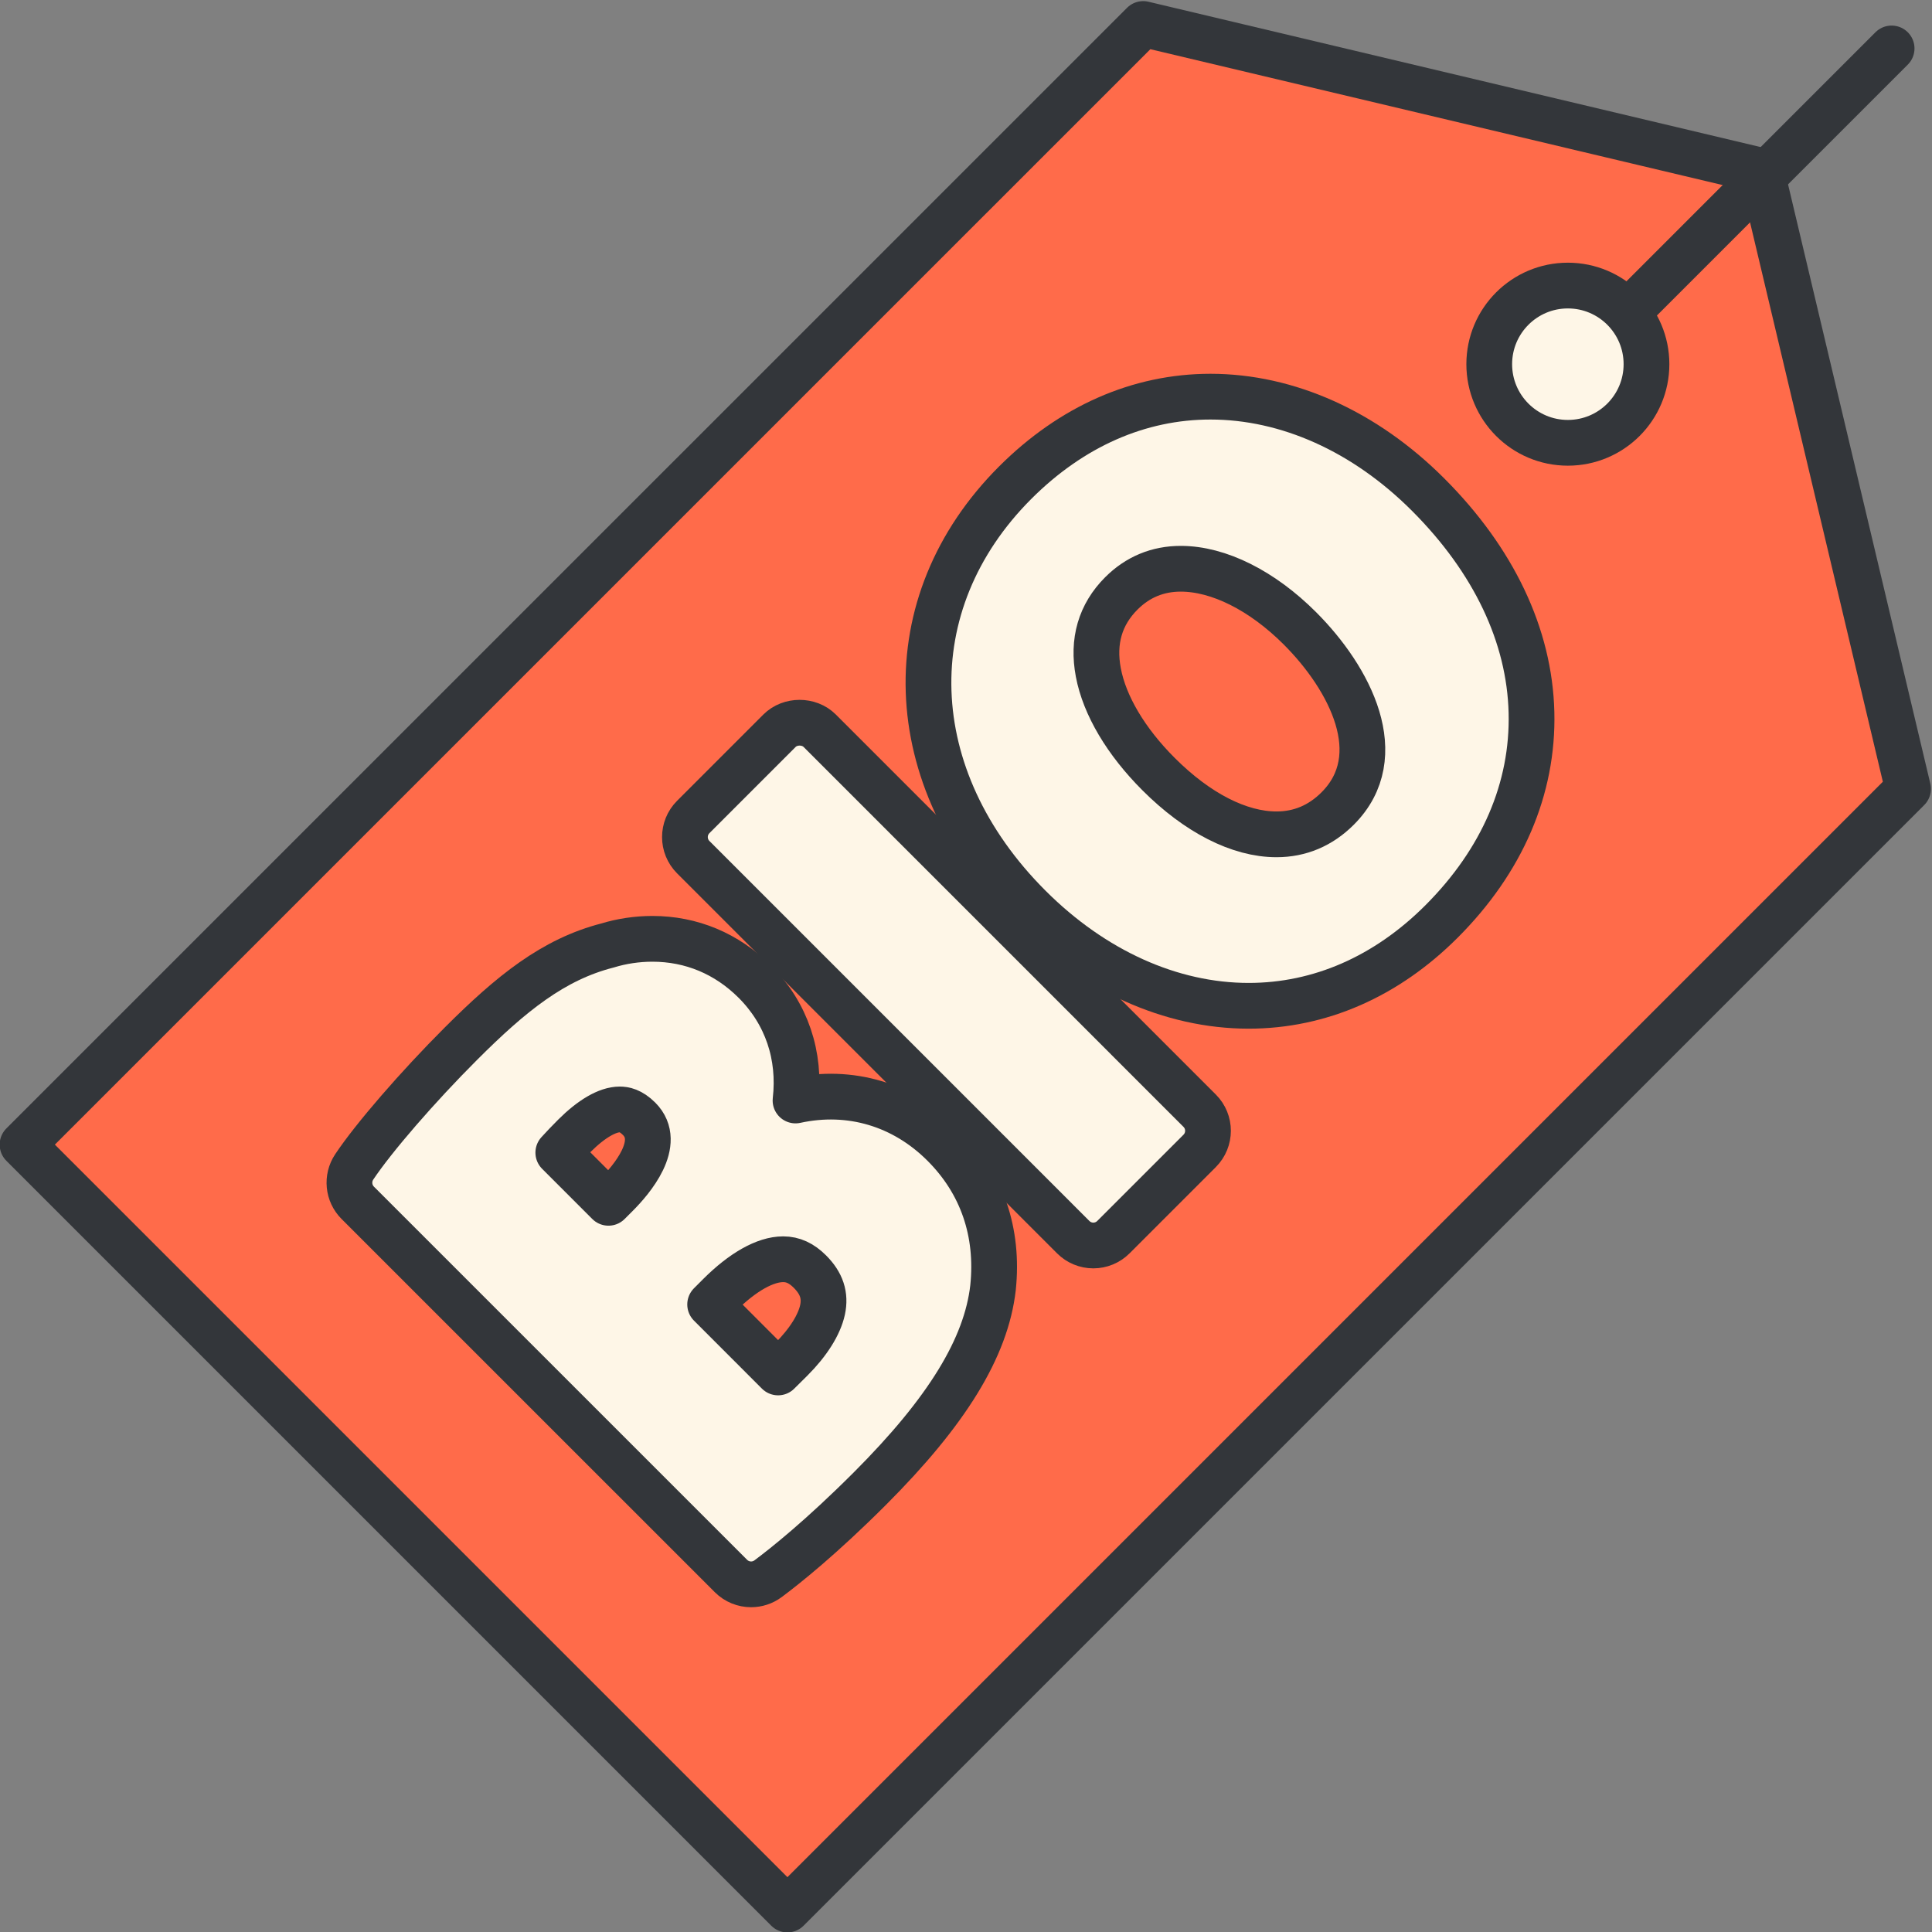 <?xml version="1.0" encoding="UTF-8" standalone="no"?><svg xmlns="http://www.w3.org/2000/svg" xmlns:xlink="http://www.w3.org/1999/xlink" enable-background="new 0 0 140 140" fill="#000000" height="126.7" preserveAspectRatio="xMidYMid meet" version="1" viewBox="6.7 6.6 126.7 126.7" width="126.7" zoomAndPan="magnify">
 <rect x="6.7" y="6.6" width="126.7" height="126.7" fill="#808080" stroke="none"/>
 <g id="change1_1"><path d="m131.83 58.334-9.624-40.537-40.535-9.623-73.493 73.49 50.161 50.162z" fill="#ff6b4a"/></g>
 <g id="change2_1"><path d="m131.83 58.334-22.31-27.85-27.849-22.31-73.493 73.49 50.161 50.162z" fill="#ff6b4a"/></g>
 <path d="m131.83 58.334-9.624-40.537-40.535-9.623-73.493 73.49 50.161 50.162z" fill="none" stroke="#33363a" stroke-linecap="round" stroke-linejoin="round" stroke-miterlimit="10" stroke-width="3"/>
 <g id="change3_2"><circle cx="109.52" cy="30.483" fill="#fef6e7" r="5.156"/></g>
 <circle cx="109.52" cy="30.483" fill="none" r="5.156" stroke="#33363a" stroke-linecap="round" stroke-linejoin="round" stroke-miterlimit="10" stroke-width="3"/>
 <path d="m113.89 26.641 16.862-16.864" fill="none" stroke="#33363a" stroke-linecap="round" stroke-linejoin="round" stroke-miterlimit="10" stroke-width="3"/>
 <g fill="#fef6e7" id="change3_1">
  <path d="m58.87 78.77c0.336-2.939-0.577-5.701-2.668-7.793-1.839-1.838-4.161-2.809-6.719-2.809-1.006 0-2.022 0.154-2.938 0.436-3.558 0.912-6.317 3.141-9.616 6.439-2.841 2.84-5.719 6.164-7 8.084-0.493 0.74-0.396 1.725 0.233 2.354l24.475 24.473c0.361 0.361 0.839 0.547 1.319 0.547 0.389 0 0.779-0.121 1.111-0.367 1.117-0.832 3.47-2.703 6.676-5.908 5.063-5.064 7.63-9.246 8.079-13.176 0.382-3.643-0.736-6.891-3.237-9.389-2.63-2.632-6.137-3.671-9.715-2.891zm1.771 13.732c-0.214 0.984-0.94 2.137-2.048 3.244-0.318 0.318-0.604 0.604-0.866 0.859l-4.456-4.459 0.603-0.604c1.522-1.521 3.009-2.361 4.185-2.361 0.646 0 1.203 0.258 1.755 0.809 0.768 0.77 1.031 1.567 0.827 2.512zm-13.509-7.551-0.529 0.529-3.29-3.291c0.282-0.311 0.629-0.678 1.06-1.109 1.111-1.109 2.165-1.723 2.97-1.723 0.281 0 0.72 0.064 1.271 0.615 1.576 1.579-0.51 4.008-1.482 4.979z" fill="inherit"/>
  <path d="m60.456 54.521c-0.699-0.699-1.938-0.699-2.637 0l-5.655 5.656c-0.729 0.729-0.729 1.908 0 2.637l24.917 24.918c0.35 0.35 0.824 0.547 1.318 0.547s0.969-0.197 1.318-0.547l5.656-5.656c0.729-0.729 0.729-1.908 0-2.637z" fill="inherit"/>
  <path d="m100.35 39.031c-4.138-4.139-9.205-6.418-14.269-6.418-4.687 0-9.114 1.951-12.805 5.641-7.915 7.916-7.534 19.354 0.925 27.814 4.188 4.188 9.297 6.492 14.386 6.492 4.658 0 9.032-1.912 12.65-5.531 3.983-3.984 6.022-8.725 5.897-13.713-0.125-5.033-2.472-9.974-6.784-14.285zm-5.926 20.592c-1.124 1.123-2.474 1.693-4.011 1.693-2.44 0-5.187-1.402-7.733-3.949-2.14-2.139-3.543-4.504-3.951-6.662-0.389-2.055 0.12-3.801 1.51-5.191 1.073-1.072 2.383-1.615 3.896-1.615 2.481 0 5.329 1.424 7.812 3.906 3.296 3.297 5.923 8.371 2.477 11.818z" fill="inherit"/>
 </g>
 <g fill="#fef6e7" id="change4_1">
  <path d="m55.957 110.5c0.389 0 0.779-0.121 1.111-0.367 1.117-0.832 3.47-2.703 6.676-5.908 4.199-4.201 6.676-7.793 7.657-11.139-0.524-1.74-1.459-3.32-2.815-4.676-2.631-2.631-6.138-3.67-9.716-2.891 0.336-2.939-0.577-5.701-2.668-7.793-1.839-1.838-4.161-2.809-6.719-2.809-1.006 0-2.022 0.154-2.938 0.436-3.558 0.912-6.317 3.141-9.616 6.439-1.786 1.785-3.585 3.762-4.994 5.459l22.702 22.701c0.362 0.362 0.84 0.548 1.32 0.548zm-8.825-18.799-0.529 0.529-3.29-3.291c0.282-0.311 0.629-0.678 1.06-1.109 1.111-1.109 2.165-1.723 2.97-1.723 0.281 0 0.72 0.064 1.271 0.615 1.576 1.579-0.51 4.008-1.482 4.979zm0-6.75-0.529 0.529-3.29-3.291c0.282-0.311 0.629-0.678 1.06-1.109 1.111-1.109 2.165-1.723 2.97-1.723 0.281 0 0.72 0.064 1.271 0.615 1.576 1.579-0.51 4.008-1.482 4.979zm6.139 7.195 0.603-0.604c1.522-1.521 3.009-2.361 4.185-2.361 0.646 0 1.203 0.258 1.755 0.809 0.77 0.77 1.032 1.566 0.828 2.512-0.214 0.984-0.94 2.137-2.048 3.244-0.081 0.08-0.145 0.143-0.221 0.219 0.515 0.072 0.98 0.316 1.44 0.775 0.77 0.77 1.032 1.566 0.828 2.512-0.214 0.984-0.94 2.137-2.048 3.244-0.318 0.318-0.604 0.604-0.866 0.859l-4.456-4.459 0.603-0.604c1.169-1.17 2.316-1.93 3.318-2.223z" fill="inherit"/>
  <path d="m57.819 61.271-3.6 3.6 22.861 22.861c0.35 0.35 0.824 0.547 1.318 0.547s0.969-0.197 1.318-0.547l3.6-3.6-22.86-22.861c-0.699-0.699-1.937-0.699-2.637 0z" fill="inherit"/>
  <path d="m86.078 39.363c-4.687 0-9.114 1.951-12.805 5.641-2.882 2.883-4.649 6.232-5.343 9.734 0.759 3.977 2.837 7.898 6.268 11.33 4.188 4.188 9.297 6.492 14.386 6.492 4.658 0 9.032-1.912 12.65-5.531 2.945-2.945 4.819-6.307 5.551-9.875-0.788-4.012-2.962-7.898-6.438-11.373-4.138-4.138-9.205-6.418-14.269-6.418zm8.343 27.01c-1.124 1.123-2.474 1.693-4.011 1.693-2.44 0-5.187-1.402-7.733-3.949-2.14-2.139-3.543-4.504-3.951-6.662-0.314-1.662-0.031-3.121 0.822-4.355-0.395-0.811-0.675-1.615-0.822-2.395-0.389-2.055 0.12-3.801 1.51-5.191 1.073-1.072 2.383-1.615 3.896-1.615 2.481 0 5.329 1.424 7.812 3.906 3.052 3.053 5.52 7.625 3.138 11.021 1.273 2.596 1.495 5.389-0.661 7.547z" fill="inherit"/>
 </g>
 <g fill="none" stroke="#33363a" stroke-linecap="round" stroke-linejoin="round" stroke-miterlimit="10" stroke-width="3">
  <path d="m58.87 78.77c0.336-2.939-0.577-5.701-2.668-7.793-1.839-1.838-4.161-2.809-6.719-2.809-1.006 0-2.022 0.154-2.938 0.436-3.558 0.912-6.317 3.141-9.616 6.439-2.841 2.84-5.719 6.164-7 8.084-0.493 0.74-0.396 1.725 0.233 2.354l24.475 24.473c0.361 0.361 0.839 0.547 1.319 0.547 0.389 0 0.779-0.121 1.111-0.367 1.117-0.832 3.47-2.703 6.676-5.908 5.063-5.064 7.63-9.246 8.079-13.176 0.382-3.643-0.736-6.891-3.237-9.389-2.63-2.632-6.137-3.671-9.715-2.891zm1.771 13.732c-0.214 0.984-0.94 2.137-2.048 3.244-0.318 0.318-0.604 0.604-0.866 0.859l-4.456-4.459 0.603-0.604c1.522-1.521 3.009-2.361 4.185-2.361 0.646 0 1.203 0.258 1.755 0.809 0.768 0.77 1.031 1.567 0.827 2.512zm-13.509-7.551-0.529 0.529-3.29-3.291c0.282-0.311 0.629-0.678 1.06-1.109 1.111-1.109 2.165-1.723 2.97-1.723 0.281 0 0.72 0.064 1.271 0.615 1.576 1.579-0.51 4.008-1.482 4.979z"/>
  <path d="m60.456 54.521c-0.699-0.699-1.938-0.699-2.637 0l-5.655 5.656c-0.729 0.729-0.729 1.908 0 2.637l24.917 24.918c0.35 0.35 0.824 0.547 1.318 0.547s0.969-0.197 1.318-0.547l5.656-5.656c0.729-0.729 0.729-1.908 0-2.637z"/>
  <path d="m100.35 39.031c-4.138-4.139-9.205-6.418-14.269-6.418-4.687 0-9.114 1.951-12.805 5.641-7.915 7.916-7.534 19.354 0.925 27.814 4.188 4.188 9.297 6.492 14.386 6.492 4.658 0 9.032-1.912 12.65-5.531 3.983-3.984 6.022-8.725 5.897-13.713-0.125-5.033-2.472-9.974-6.784-14.285zm-5.926 20.592c-1.124 1.123-2.474 1.693-4.011 1.693-2.44 0-5.187-1.402-7.733-3.949-2.14-2.139-3.543-4.504-3.951-6.662-0.389-2.055 0.12-3.801 1.51-5.191 1.073-1.072 2.383-1.615 3.896-1.615 2.481 0 5.329 1.424 7.812 3.906 3.296 3.297 5.923 8.371 2.477 11.818z"/>
 </g>
</svg>